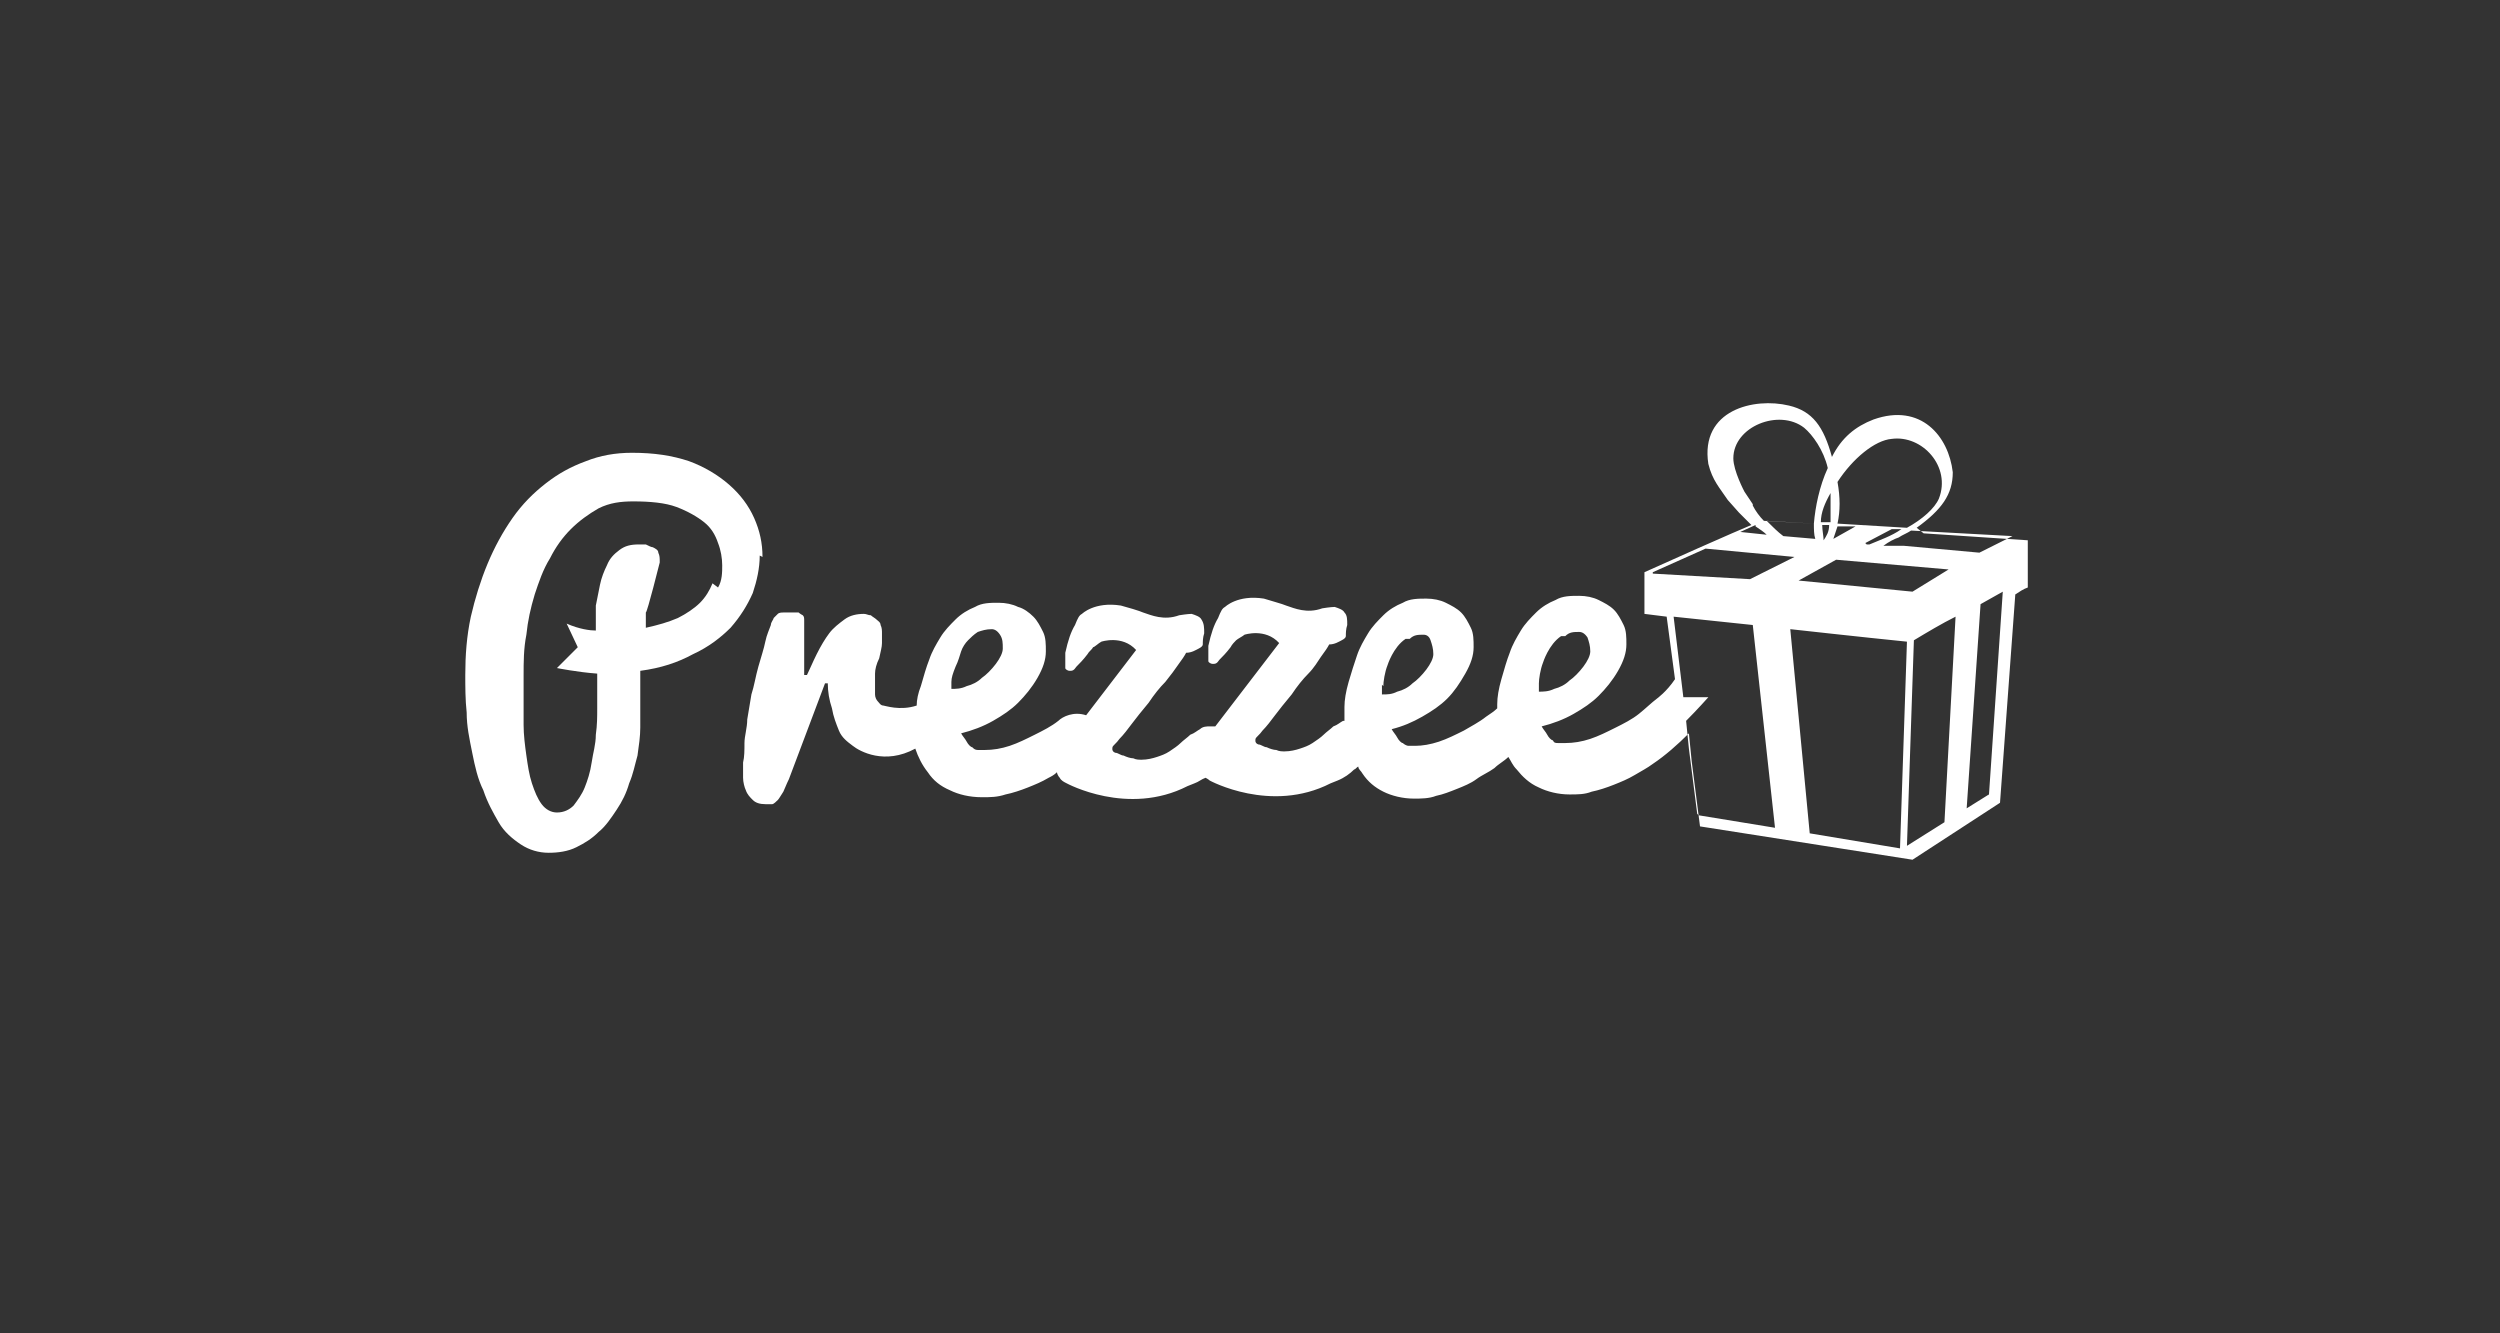 <?xml version="1.0" encoding="UTF-8"?>
<svg xmlns="http://www.w3.org/2000/svg" version="1.1" viewBox="0 0 180 96">
  <rect x="0" y="0" width="180" height="96" fill="#333333" stroke="none"/>
  <defs>
    <style>
      .cls-1 {
        fill: #fff;
      }
    </style>
  </defs>
  <!-- Generator: Adobe Illustrator 28.7.1, SVG Export Plug-In . SVG Version: 1.2.0 Build 142)  -->
  <g>
    <g id="Layer_1">
      <path class="cls-1" d="M138,38c1.8-1.3,2.6-2.4,2.6-4-.3-2.6-2.3-5-5.7-3.8-1.3.5-2.3,1.3-3,2.7-.6-2.2-1.4-3.3-3.1-3.7-2.5-.6-6.4.3-5.8,4.2.3,1.2.8,1.7,1.4,2.6l.8.9c.3.3.6.6.9.9l-1.4.6h0l-2.5,1.1h0l-3.8,1.7v3s1.6.2,1.6.2l.6,4.5c-.6.9-1.3,1.4-1.3,1.4-.4.3-.8.7-1.3,1.1-.5.4-1.1.7-1.7,1-.6.3-1.2.6-1.8.8-.6.2-1.2.3-1.8.3-.2,0-.3,0-.5,0-.2,0-.3,0-.4-.2-.1,0-.3-.2-.4-.4-.1-.2-.3-.4-.4-.6.8-.2,1.6-.5,2.3-.9.7-.4,1.3-.8,1.8-1.3.5-.5,1-1.1,1.4-1.8.4-.7.6-1.3.6-1.9,0-.5,0-1-.2-1.4-.2-.4-.4-.8-.7-1.1-.3-.3-.7-.5-1.1-.7-.4-.2-.9-.3-1.4-.3-.6,0-1.2,0-1.7.3-.5.2-1,.5-1.4.9-.4.4-.8.8-1.1,1.3-.3.5-.6,1-.8,1.6-.2.5-.4,1.2-.6,1.9-.2.7-.3,1.3-.3,1.8,0,.1,0,.2,0,.3-.2.2-.5.4-.8.6-.5.4-1.1.7-1.6,1-.6.3-1.2.6-1.8.8-.6.2-1.2.3-1.7.3-.2,0-.3,0-.5,0-.1,0-.3-.1-.4-.2-.1,0-.3-.2-.4-.4-.1-.2-.3-.4-.4-.6.8-.2,1.5-.5,2.2-.9.7-.4,1.3-.8,1.8-1.3.5-.5.9-1.1,1.3-1.8.4-.7.6-1.3.6-1.9,0-.5,0-1-.2-1.4-.2-.4-.4-.8-.7-1.1-.3-.3-.7-.5-1.1-.7-.4-.2-.9-.3-1.4-.3-.6,0-1.2,0-1.7.3-.5.2-1,.5-1.4.9-.4.4-.8.8-1.1,1.3-.3.5-.6,1-.8,1.6-.2.6-.4,1.2-.6,1.9-.2.7-.3,1.3-.3,1.8,0,.3,0,.7,0,1,0,0,0,0-.1,0-.2.1-.4.3-.7.4-.2.2-.5.4-.7.6-.2.2-.5.4-.8.6-.3.2-.6.3-.9.4-.3.1-.7.2-1.1.2-.2,0-.4,0-.6-.1-.2,0-.5-.1-.7-.2-.2,0-.4-.2-.6-.2-.3-.1-.2-.4-.2-.4,0-.1.3-.3.5-.6.3-.3.6-.7.9-1.1.3-.4.7-.9,1.2-1.5.4-.6.8-1.1,1.2-1.5.4-.4.7-.9.9-1.2.3-.4.5-.7.6-.9.4,0,.7-.2.9-.3.2-.1.3-.2.3-.3,0-.2,0-.5.1-.8,0-.4,0-.7-.2-.9-.1-.2-.4-.3-.7-.4-.3,0-.9.1-.9.1-1.1.4-2,0-2.6-.2-.2-.1-1.3-.4-1.6-.5-1.9-.3-2.8.6-2.8.6-.2.1-.3.3-.5.8-.3.5-.5,1.1-.7,2,0,.1,0,.2,0,.3,0,.1,0,.2,0,.3,0,.2,0,.4,0,.5,0,.1.2.2.3.2.2,0,.3,0,.5-.3.2-.2.5-.5.8-.9.1-.2.3-.4.4-.5.1-.1.5-.3.6-.4,0,0,1.5-.5,2.5.6l-4.6,6c-.1,0-.2,0-.4,0-.2,0-.5,0-.7.2-.2.1-.4.3-.7.4-.2.2-.5.4-.7.6-.2.2-.5.4-.8.6-.3.2-.6.3-.9.4-.3.1-.7.2-1.1.2-.2,0-.4,0-.6-.1-.2,0-.5-.1-.7-.2-.2,0-.4-.2-.6-.2-.3-.1-.2-.4-.2-.4,0-.1.3-.3.5-.6.3-.3.6-.7.9-1.1.3-.4.7-.9,1.2-1.5.4-.6.8-1.1,1.2-1.5.4-.5.7-.9.9-1.2.3-.4.5-.7.6-.9.4,0,.7-.2.9-.3.2-.1.3-.2.3-.3,0-.2,0-.5.1-.8,0-.4,0-.7-.2-1-.1-.2-.4-.3-.7-.4-.3,0-.9.1-.9.1-1.1.4-2,0-2.6-.2-.2-.1-1.2-.4-1.6-.5-1.9-.3-2.8.6-2.8.6-.2.1-.3.3-.5.8-.3.5-.5,1.1-.7,2,0,.1,0,.2,0,.3,0,.1,0,.2,0,.3,0,.2,0,.4,0,.5,0,.1.2.2.3.2.2,0,.3,0,.5-.3.2-.2.5-.5.8-.9.1-.2.3-.3.4-.5.1,0,.4-.3.6-.4,0,0,1.5-.5,2.5.6l-3.6,4.7c-.9-.3-1.7.1-2,.4-.5.4-1.1.7-1.7,1-.6.3-1.2.6-1.8.8-.6.2-1.2.3-1.8.3-.2,0-.3,0-.5,0-.2,0-.3-.1-.4-.2-.1,0-.3-.2-.4-.4-.1-.2-.3-.4-.4-.6.8-.2,1.6-.5,2.3-.9.7-.4,1.3-.8,1.8-1.3.5-.5,1-1.1,1.4-1.8.4-.7.6-1.3.6-1.9,0-.5,0-1-.2-1.4-.2-.4-.4-.8-.7-1.1-.3-.3-.7-.6-1.1-.7-.4-.2-.9-.3-1.4-.3-.6,0-1.2,0-1.7.3-.5.2-1,.5-1.4.9-.4.4-.8.8-1.1,1.3-.3.5-.6,1-.8,1.6-.2.5-.4,1.2-.6,1.9-.2.5-.3,1-.3,1.4-1.2.4-2.3,0-2.4,0-.2,0-.3-.2-.4-.3-.1-.1-.2-.3-.2-.5,0-.2,0-.5,0-.8,0-.2,0-.4,0-.7,0-.3.1-.7.3-1.1.1-.5.2-.8.2-1.1,0-.3,0-.5,0-.7,0-.2,0-.4-.1-.6,0-.2-.2-.3-.3-.4-.1-.1-.3-.2-.4-.3-.2,0-.3-.1-.5-.1-.5,0-1,.1-1.4.4-.4.3-.8.6-1.1,1-.3.4-.6.9-.9,1.5-.3.6-.5,1.1-.7,1.5h-.2c0-.5,0-1,0-1.7,0-.6,0-1.1,0-1.5,0-.3,0-.5,0-.7,0-.2,0-.3-.1-.4,0,0-.2-.1-.3-.2-.1,0-.3,0-.6,0-.2,0-.4,0-.5,0-.1,0-.3,0-.4.1,0,0-.2.2-.3.3,0,.1-.2.3-.2.5-.1.3-.3.7-.4,1.2-.1.5-.3,1.1-.5,1.8-.2.7-.3,1.4-.5,2-.1.6-.2,1.2-.3,1.8,0,.6-.2,1.2-.2,1.7,0,.5,0,1-.1,1.4,0,.4,0,.7,0,1.1,0,.3.1.7.2.9.1.3.3.5.5.7.2.2.5.3.9.3.2,0,.3,0,.5,0,.1,0,.3-.2.4-.3.1-.1.2-.3.4-.6.1-.2.2-.5.4-.9l2.6-6.9h.2c0,.6.1,1.2.3,1.8.1.6.3,1.1.5,1.6.2.5.6.8,1,1.1.5.4,2.3,1.4,4.5.2.2.6.5,1.2.9,1.7.4.6.9,1,1.6,1.3.6.3,1.4.5,2.3.5.6,0,1.1,0,1.7-.2.5-.1,1.1-.3,1.6-.5.5-.2,1-.4,1.5-.7.2-.1.4-.2.6-.4,0,.1.1.3.2.4.1.2.3.3.5.4,0,0,4.4,2.4,8.7.2l.5-.2c.3-.1.5-.3.8-.4,0,0,.2.1.3.2,0,0,4.4,2.4,8.7.2l.5-.2c.5-.2.9-.5,1.2-.8.1,0,.2-.2.3-.2,0,.2.2.3.3.5.4.6.9,1,1.5,1.3.6.3,1.4.5,2.2.5.5,0,1.1,0,1.6-.2.5-.1,1-.3,1.5-.5.5-.2,1-.4,1.4-.7.4-.3.9-.5,1.3-.8.3-.3.7-.5,1-.8.2.3.3.6.6.9.4.5.9,1,1.6,1.3.6.3,1.4.5,2.2.5.6,0,1.1,0,1.6-.2.5-.1,1.1-.3,1.6-.5.5-.2,1-.4,1.5-.7.5-.3.9-.5,1.3-.8.9-.6,1.8-1.4,2.6-2.2l.2,2,.6,4.7,15.3,2.4,6.3-4.1,1.1-15c.3-.2.6-.4.9-.5v-3.4s-7.5-.5-7.5-.5ZM68.5,49.1c0-.3.1-.6.3-1.1.2-.4.3-.8.4-1.1.1-.3.3-.6.5-.8.2-.2.4-.4.7-.6.3-.1.6-.2,1-.2.2,0,.4.1.6.4.2.3.2.6.2,1,0,.3-.2.7-.5,1.1-.3.4-.7.8-1,1-.3.3-.7.5-1.1.6-.4.2-.8.2-1.1.2,0-.2,0-.4,0-.7ZM99.6,49.4c0-.3.1-1,.3-1.5,0,0,.4-1.3,1.3-1.9h.3c.3-.3.6-.3,1-.3.2,0,.4.1.5.4.1.3.2.6.2,1,0,.3-.2.7-.5,1.1-.3.4-.7.8-1,1-.3.3-.7.5-1.1.6-.4.2-.7.2-1.1.2,0-.2,0-.4,0-.7ZM110.8,49.2c0-.3.1-1,.3-1.5,0,0,.4-1.3,1.3-1.9h.3c.3-.3.6-.3,1-.3.2,0,.4.1.6.4.1.3.2.6.2,1,0,.3-.2.7-.5,1.1-.3.4-.7.8-1,1-.3.3-.7.5-1.1.6-.4.2-.8.2-1.1.2,0-.2,0-.4,0-.7ZM132.3,34.7c1.1-1.7,2.7-3,3.9-3.1,2.2-.3,4.3,2,3.4,4.3-.3.7-1.2,1.5-2.3,2.1l-5-.3c.2-.9.2-1.9,0-3ZM134.3,39.1l1.9-1h.7c-.7.5-1.6.8-2.3,1.1h-.2ZM132.2,37.9h1.4c0,0-1.6.9-1.6.9.1-.3.2-.6.3-.9ZM132.2,40.3l8.1.7-2.6,1.6-8.2-.8,2.7-1.5ZM128.4,38.6c-.4-.3-.8-.7-1.2-1.1l3.4.2c0,.4,0,.8.1,1.1l-2.3-.2ZM131.1,37.8h.6c0,.5-.2.8-.4,1.1h0s0,0,0,0c0-.3-.1-.7-.1-1.1ZM131.7,37.6h-.6c0-.7.3-1.4.7-2.1,0,.8,0,1.5,0,2.1ZM126.2,36.3c0,0-.6-.9-.6-.9,0,0-.8-1.5-.8-2.4,0-2.3,3.3-3.6,5.1-2.2.6.5,1.4,1.6,1.7,2.9-.6,1.3-.9,2.8-1,4l-3.6-.2c-.3-.3-.6-.7-.8-1.1ZM126.4,37.9c.3.2.6.4.8.6l-1.9-.2,1.1-.5ZM119,41.2l3.8-1.7,6.4.6-3.2,1.6-7-.4ZM122.2,58.6l-.6-4.7-.2-2c.8-.8,1.6-1.7,1.6-1.7h-1.8s-.7-5.8-.7-5.8c1.9.2,3.8.4,5.7.6l1.6,14.6-5.5-.9ZM136.9,61.1l-6.6-1.1-1.4-14.7s5.4.6,8.4.9l-.5,14.9ZM140,59.2l-2.7,1.7.5-14.8c1-.6,2-1.2,3-1.7l-.8,14.8ZM143.2,57.2l-1.6,1,1-14.7s.7-.4,1.6-.9l-1,14.7ZM142.6,39.8l-5.5-.5h-1.5c.4-.3.8-.5,1.1-.6.3-.2.6-.3.9-.5l7.3.4-2.4,1.2Z"/>
      <path class="cls-1" d="M54.9,40.1c0-1-.2-1.9-.6-2.8-.4-.9-1-1.7-1.8-2.4-.8-.7-1.8-1.3-2.9-1.7-1.2-.4-2.5-.6-4.1-.6-1.2,0-2.3.2-3.3.6-1.1.4-2,.9-2.9,1.6-.9.7-1.7,1.5-2.4,2.5-.7,1-1.3,2.1-1.8,3.3-.5,1.2-.9,2.5-1.2,3.8-.3,1.4-.4,2.8-.4,4.2,0,.8,0,1.8.1,2.7,0,1,.2,1.9.4,2.9.2,1,.4,1.9.8,2.7.3.9.7,1.6,1.1,2.3.4.7,1,1.2,1.6,1.6.6.4,1.3.6,2,.6.7,0,1.4-.1,2-.4.6-.3,1.1-.6,1.6-1.1.5-.4.9-1,1.3-1.6.4-.6.7-1.2.9-1.9.3-.7.4-1.3.6-2,.1-.7.2-1.4.2-2,0,0,0-.2,0-.3,0-.1,0-.3,0-.5,0-.2,0-.4,0-.7,0-.2,0-.5,0-.7,0-.6,0-1.2,0-1.9,1.5-.2,2.7-.6,3.8-1.2,1.1-.5,2-1.2,2.7-1.9.7-.8,1.2-1.6,1.6-2.5.3-.9.5-1.8.5-2.7ZM51.3,42c-.2.5-.5,1-.9,1.4-.4.4-1,.8-1.6,1.1-.7.3-1.4.5-2.3.7v-1.1c.1,0,1-3.6,1-3.6,0,0,0,0,0,0,0,0,0,0,0-.1,0-.2,0-.4-.1-.6,0-.2-.2-.3-.4-.4-.1,0-.3-.1-.5-.2-.2,0-.3,0-.5,0-.6,0-1,.1-1.4.4-.4.3-.7.6-.9,1.1-.2.4-.4.9-.5,1.4-.1.5-.2,1-.3,1.5,0,.5,0,.9,0,1.2,0,.2,0,.4,0,.6-.4,0-1.2-.1-2.1-.5l.8,1.7-1.5,1.5s1.5.3,2.9.4v.9c0,.4,0,.9,0,1.6,0,.6,0,1.2-.1,1.9,0,.7-.2,1.3-.3,2-.1.7-.3,1.3-.5,1.8-.2.5-.5.9-.8,1.3-.3.3-.7.5-1.2.5-.4,0-.8-.2-1.1-.6-.3-.4-.5-.9-.7-1.5-.2-.6-.3-1.3-.4-2-.1-.7-.2-1.5-.2-2.2,0-.7,0-1.4,0-2.1,0-.6,0-1.2,0-1.5,0-.9,0-1.9.2-2.9.1-1,.3-1.9.6-2.9.3-.9.6-1.8,1.1-2.6.4-.8.9-1.5,1.5-2.1.6-.6,1.3-1.1,2-1.5.8-.4,1.6-.5,2.5-.5,1.2,0,2.3.1,3.1.4.8.3,1.5.7,2,1.1.5.4.8.9,1,1.5.2.5.3,1.1.3,1.6,0,.5,0,1.1-.3,1.6Z"/>
    </g>
  </g>
</svg>